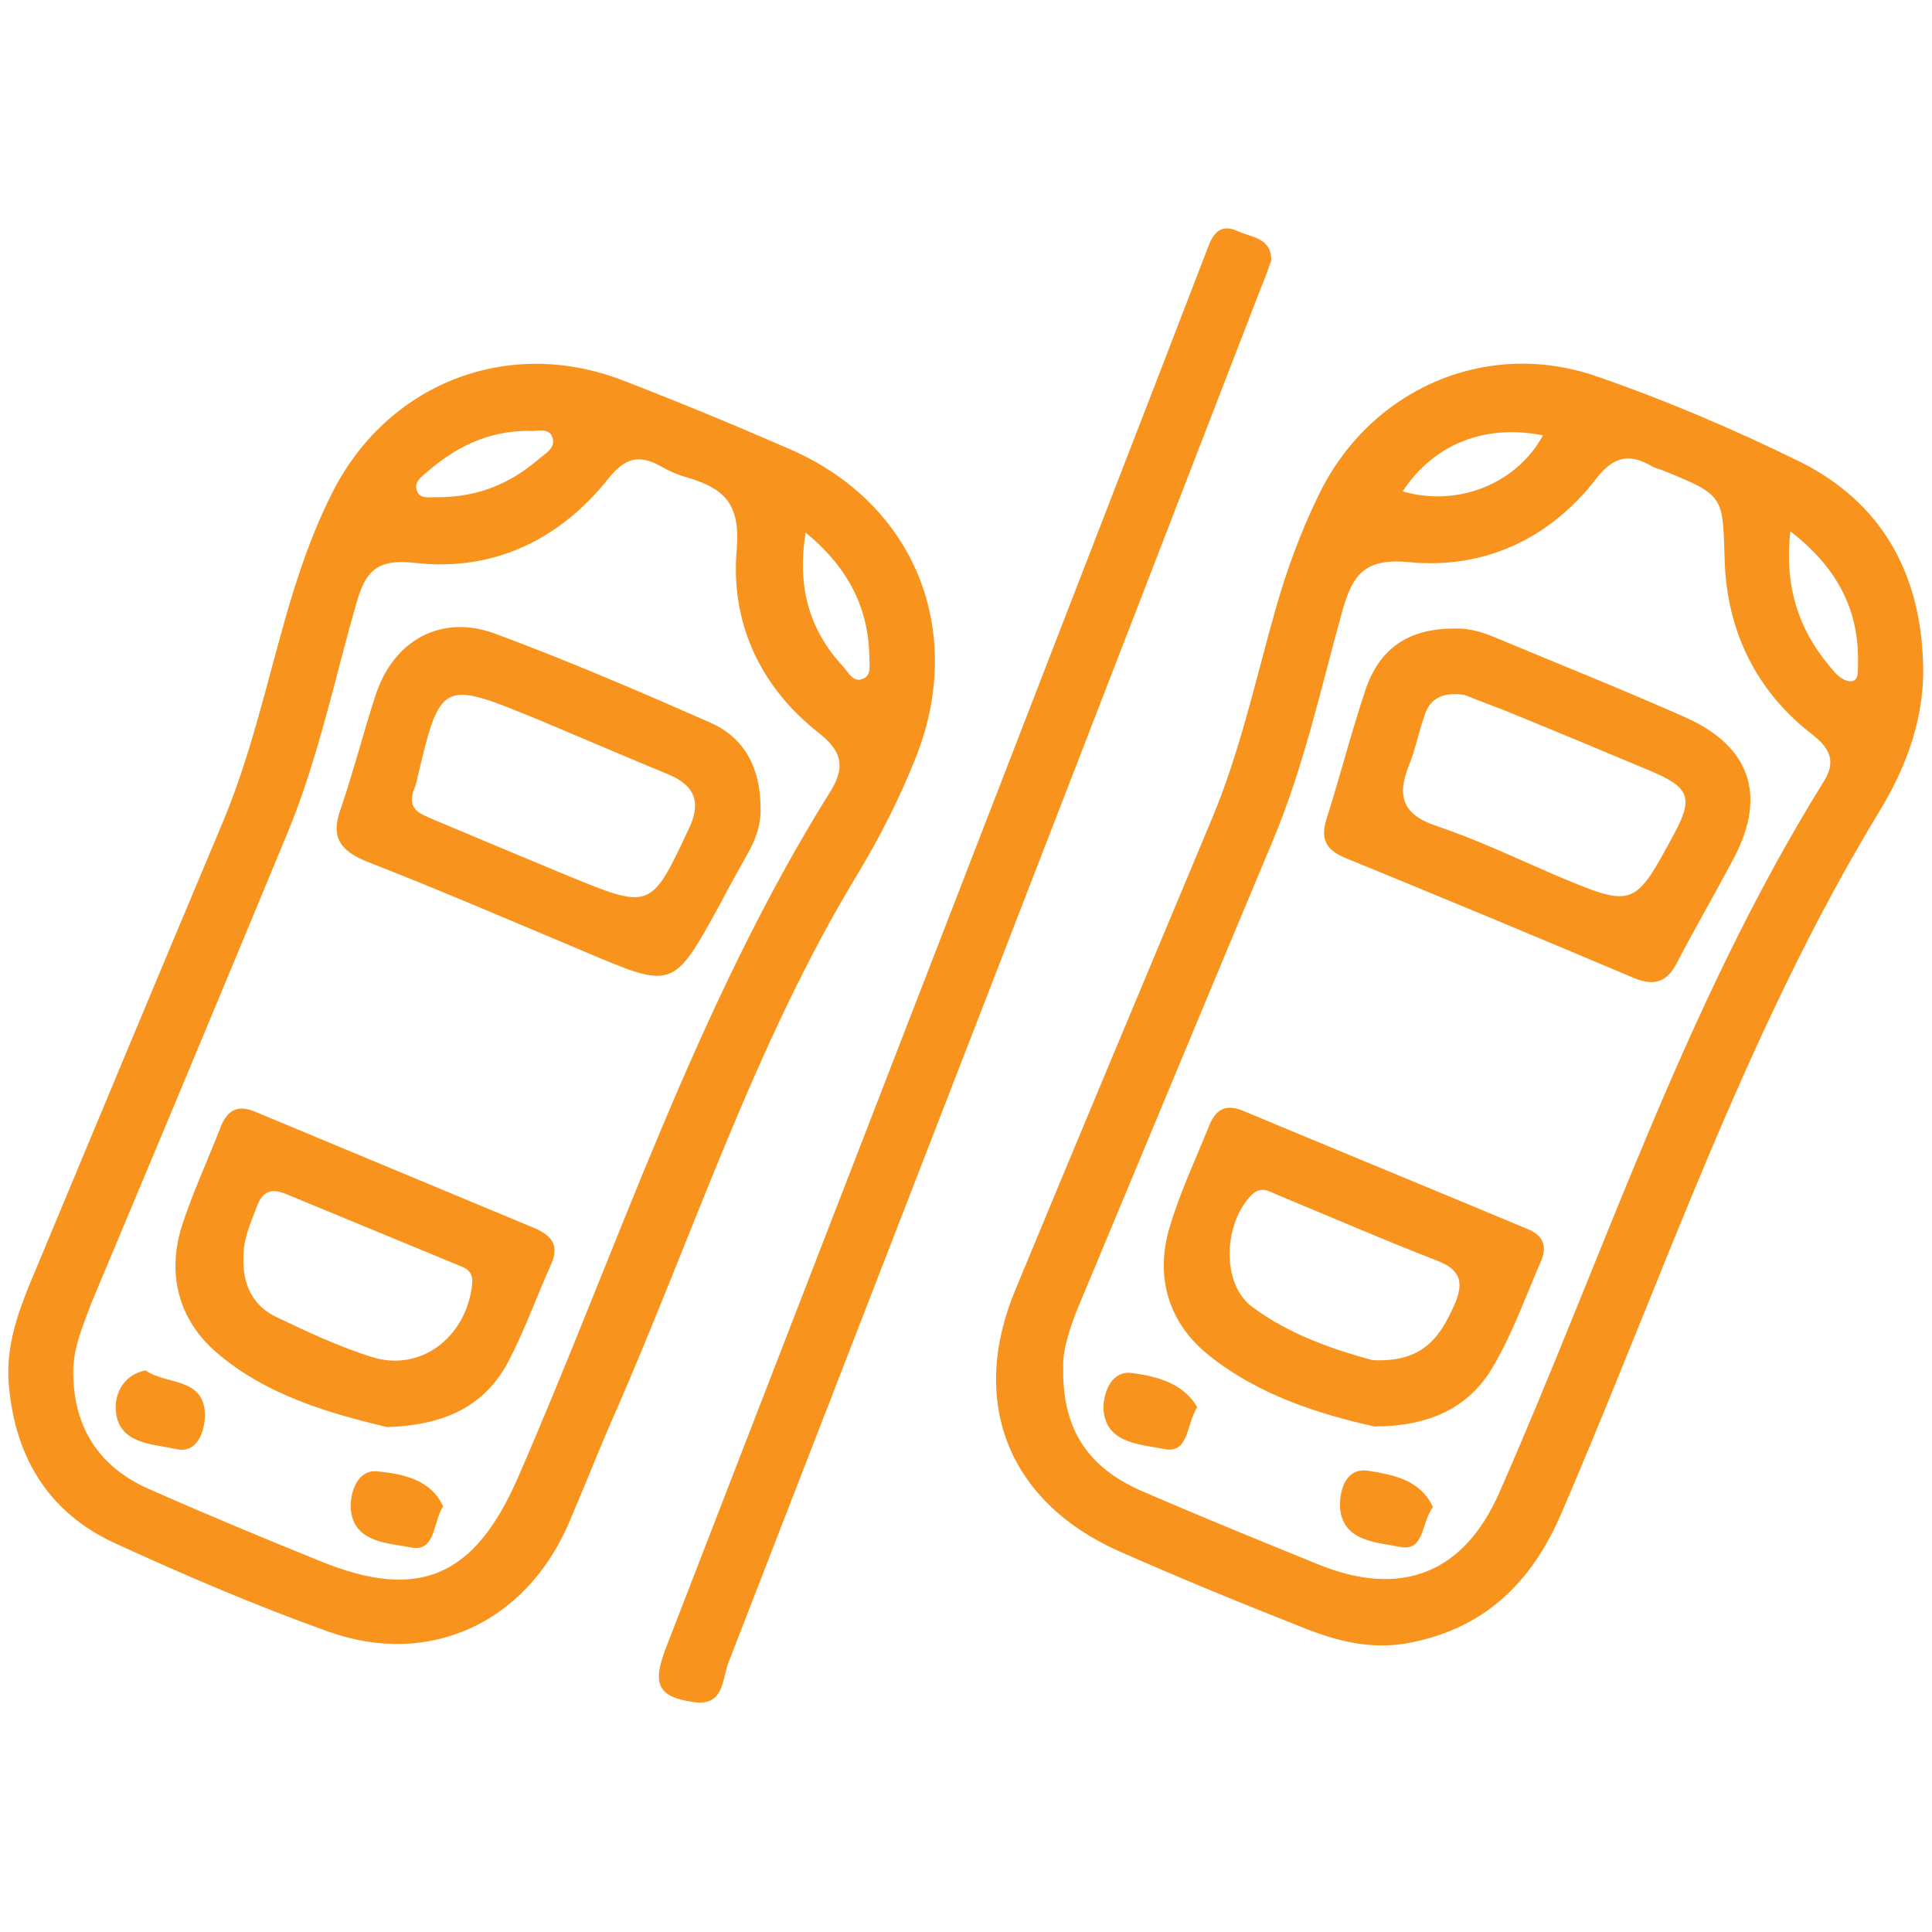 <?xml version="1.0" encoding="utf-8"?>
<!-- Generator: Adobe Illustrator 25.4.1, SVG Export Plug-In . SVG Version: 6.00 Build 0)  -->
<svg version="1.1" id="Layer_1" xmlns="http://www.w3.org/2000/svg" xmlns:xlink="http://www.w3.org/1999/xlink" x="0px" y="0px"
	 viewBox="0 0 300 300" style="enable-background:new 0 0 300 300;" xml:space="preserve">
<style type="text/css">
	.st0{fill:#F8941D;}
	.st1{fill:#F8941D;stroke:#F8941D;stroke-miterlimit:10;}
	.st2{fill:#FFFFFF;}
	.st3{fill:none;stroke:#F8941D;stroke-width:2.987;stroke-miterlimit:10;}
	.st4{fill:#F8941D;stroke:#F8941D;stroke-width:0.918;stroke-miterlimit:10;}
</style>
<g>
	<g>
		<path class="st0" d="M1.3,214c-0.2-5,1.3-9.6,3.1-14.1c10-24,20-48,30.1-72c4.3-10.2,6.7-20.9,9.7-31.5c1.9-6.7,4.1-13.3,7.2-19.5
			c8.5-17.3,27.4-24.8,45.4-17.8c8.8,3.4,17.5,7,26.2,10.8c19.1,8.5,26.9,28,19.3,47.5c-2.5,6.3-5.5,12.3-9,18.1
			c-16.3,26.8-25.8,56.8-38.4,85.3c-2.3,5.3-4.4,10.7-6.7,16c-6.7,15.2-21.5,22.1-37.1,16.6c-11.2-4-22.2-8.7-33.1-13.7
			C7.2,234.8,2,225.7,1.3,214z M11.4,214.1c0.3,8.1,4.4,13.9,11.7,17.1c8.8,3.9,17.7,7.6,26.6,11.2c15.4,6.3,24,2.4,30.7-12.9
			c15.6-35.8,27.7-73.3,48.6-106.7c2.4-3.9,1.6-6.3-2-9.1c-9.1-7.2-13.6-17.2-12.6-28.4c0.6-7-1.9-9.4-7.5-11.1
			c-1.5-0.4-2.9-1-4.3-1.8c-3.4-1.9-5.6-1.3-8.2,2c-7.6,9.5-17.9,14.4-30,13c-6.1-0.7-7.7,1.5-9.1,6.4c-3.4,11.9-5.9,24-10.6,35.4
			c-10.1,24.4-20.3,48.8-30.5,73.1C12.8,206.1,11.1,209.8,11.4,214.1z M125.1,82.7c-1.4,8.7,0.7,15.3,5.9,20.9
			c0.8,0.9,1.6,2.6,3.2,1.7c1.1-0.6,0.8-2,0.8-3.1C134.9,94.6,131.9,88.3,125.1,82.7z M82.1,66.9c-6.3,0-11.3,2.5-15.8,6.4
			c-0.8,0.7-2,1.5-1.6,2.8c0.4,1.4,1.8,1.1,2.9,1.1c6,0.1,11.2-1.8,15.8-5.7c1.1-1,2.9-1.8,2.4-3.5C85.3,66.2,83.2,67.1,82.1,66.9z"
			/>
		<path class="st0" d="M298.6,102.6c0.4,8.7-2.6,16.6-6.9,23.6c-20.8,34.3-33.5,72.3-49.3,108.9c-4.7,10.9-12.2,18-24.1,20.1
			c-5.4,0.9-10.4-0.3-15.3-2.2c-9.9-3.9-19.7-7.9-29.4-12.2c-17.1-7.7-23.2-23.2-15.9-40.6c10.1-24.4,20.3-48.7,30.5-73.1
			c4.4-10.5,6.8-21.7,9.9-32.6c1.7-6,3.8-11.7,6.5-17.3c7.9-16.7,26.1-24.8,43.5-18.7c10.7,3.7,21.2,8.2,31.4,13.2
			C292.1,78,298.1,88.8,298.6,102.6z M165.1,212.3c-0.2,9.6,3.8,15.7,12.6,19.4c9,3.9,18.1,7.6,27.2,11.3
			c12.7,5.1,22.4,1.3,27.9-11.2c16.3-37,28.8-75.7,50.3-110.3c1.8-2.8,1.5-4.9-1.5-7.3c-8.9-6.8-13.5-16.2-13.8-27.4
			c-0.3-9.9-0.1-9.9-9.7-13.8c-0.5-0.2-1.1-0.3-1.6-0.6c-3.6-2.1-6-1.5-8.7,2c-7.2,9.3-17.4,14-28.9,12.9c-7.1-0.7-8.9,2-10.5,7.7
			c-3.3,11.9-5.9,23.9-10.7,35.4c-10.2,24.3-20.3,48.7-30.5,73.1C166,206.6,165,209.7,165.1,212.3z M278,82.5c-1,9.2,1.6,16,7,22
			c0.6,0.7,1.6,1.3,2.4,1.3c1.2-0.1,1.1-1.4,1.1-2.3C288.8,95,285.5,88.3,278,82.5z M217.8,76.3c8.6,2.5,17.7-1.2,21.8-8.7
			C230.5,65.8,222.6,69,217.8,76.3z"/>
		<path class="st0" d="M197.4,40.4c-0.5,1.5-1,2.9-1.6,4.3c-27.5,71.2-55.1,142.4-82.7,213.5c-1,2.5-0.6,6.8-5.4,6.1
			c-5.5-0.8-6.5-2.7-4.3-8.4c25.4-65.6,50.8-131.2,76.2-196.8c2.6-6.8,5.3-13.7,7.9-20.5c0.8-2.2,1.9-4,4.7-2.7
			C194.4,36.9,197.4,36.9,197.4,40.4z"/>
		<path class="st0" d="M118.1,125.5c0.1,1.9-0.5,4.3-1.7,6.5c-1.6,2.9-3.2,5.7-4.7,8.6c-7.2,13.1-7.2,13-21.1,7.1
			c-11.2-4.7-22.3-9.5-33.6-13.9c-4.2-1.7-5.7-3.8-4.1-8.2c2-5.8,3.5-11.8,5.4-17.6c2.8-8.6,10.2-12.7,18.6-9.6
			c11.3,4.2,22.5,9,33.6,13.9C115.5,114.6,118.1,119.1,118.1,125.5z M64.2,122.8c-1,3,1.2,3.6,3.2,4.5c6.9,2.9,13.8,5.8,20.8,8.7
			c12.9,5.3,12.9,5.2,18.8-7.4c1.9-4,0.9-6.6-3.1-8.3c-6.8-2.8-13.5-5.7-20.2-8.5c-15.3-6.3-15.3-6.3-19.1,9.9
			C64.5,122.1,64.3,122.5,64.2,122.8z"/>
		<path class="st0" d="M60.1,221.6c-8.7-2.1-18.6-4.8-26.5-11.6c-5.8-5-7.7-12-5.4-19.5c1.7-5.3,4.1-10.4,6.1-15.6
			c1.1-2.7,2.8-3.4,5.5-2.2c14.4,6,28.8,12,43.2,18c2.8,1.2,3.9,2.8,2.5,5.8c-2.2,4.9-4,10-6.5,14.8
			C75.4,218.2,69.3,221.3,60.1,221.6z M37.8,195.5c-0.1,4,1.5,7.3,5.1,9c4.8,2.3,9.7,4.6,14.8,6.2c7.5,2.4,14.6-2.9,15.6-11.1
			c0.2-1.7-0.4-2.5-1.8-3c-9-3.7-18.1-7.5-27.1-11.2c-2.2-0.9-3.6-0.5-4.5,1.9C38.9,190,37.7,192.5,37.8,195.5z"/>
		<path class="st0" d="M68.8,233.9c-1.6,2.6-1.2,7.1-4.9,6.4c-3.5-0.7-8.8-0.7-9.4-5.7c-0.3-2.3,0.8-6.7,4.4-6.1
			C62.5,228.9,66.9,229.7,68.8,233.9z"/>
		<path class="st0" d="M22.6,212.8c3.1,2.2,8.7,1.1,9.2,6.3c0.2,2.3-0.8,6.8-4.5,5.9c-3.5-0.8-8.8-0.7-9.3-5.8
			C17.7,216.9,18.9,213.5,22.6,212.8z"/>
		<path class="st0" d="M225.8,97.6c2.1-0.1,4.3,0.5,6.4,1.4c9.8,4.1,19.6,8,29.3,12.3c10.3,4.5,12.9,12.2,7.7,22
			c-2.9,5.5-6,10.8-8.8,16.2c-1.5,2.9-3.4,3.7-6.6,2.4c-14.9-6.3-29.8-12.5-44.7-18.6c-3-1.2-4.2-2.8-3.1-6.2
			c2.1-6.6,3.8-13.3,6-19.9C214.2,100.6,218.8,97.6,225.8,97.6z M227.4,107.9c-3.6-0.5-5.4,0.7-6.2,3.2c-0.9,2.6-1.4,5.2-2.4,7.7
			c-2,4.9-0.9,7.8,4.4,9.5c6.2,2.1,12.1,4.9,18.1,7.5c12.4,5.2,12.4,5.3,18.7-6.4c2.9-5.4,2.4-7.1-3.5-9.6
			c-7.6-3.2-15.3-6.4-22.9-9.5C231.2,109.4,228.9,108.5,227.4,107.9z"/>
		<path class="st0" d="M213.4,221.5c-8.5-1.9-17.8-4.8-25.5-10.9c-6.4-5-8.7-12.3-6.2-20.3c1.6-5.3,4-10.4,6.1-15.6
			c1.1-2.7,2.8-3.3,5.5-2.1c14.6,6.1,29.2,12.1,43.8,18.2c2.5,1,3.2,2.6,2.2,5c-2.4,5.5-4.4,11.2-7.4,16.3
			C228.2,218.6,221.9,221.5,213.4,221.5z M213.1,211.2c7.9,0.4,10.5-3.6,12.7-8.5c1.6-3.6,1-5.6-2.8-7c-8.2-3.2-16.3-6.7-24.5-10.1
			c-1.3-0.5-2.6-1.6-4.2,0c-4.3,4.4-4.7,13.7,0.1,17.3C200.4,207.4,207.6,209.7,213.1,211.2z"/>
		<path class="st0" d="M222.5,234c-1.8,2.4-1.3,7-5.1,6.2c-3.5-0.7-8.8-0.8-9.3-5.9c-0.2-2.3,0.6-6.6,4.5-5.9
			C216.2,229,220.5,229.7,222.5,234z"/>
		<path class="st0" d="M185.9,218.5c-1.7,2.7-1.3,7.3-5.1,6.5c-3.5-0.7-8.8-0.8-9.4-5.7c-0.3-2.2,0.8-6.6,4.4-6.1
			C179.5,213.7,183.7,214.7,185.9,218.5z"/>
	</g>
</g>
</svg>
